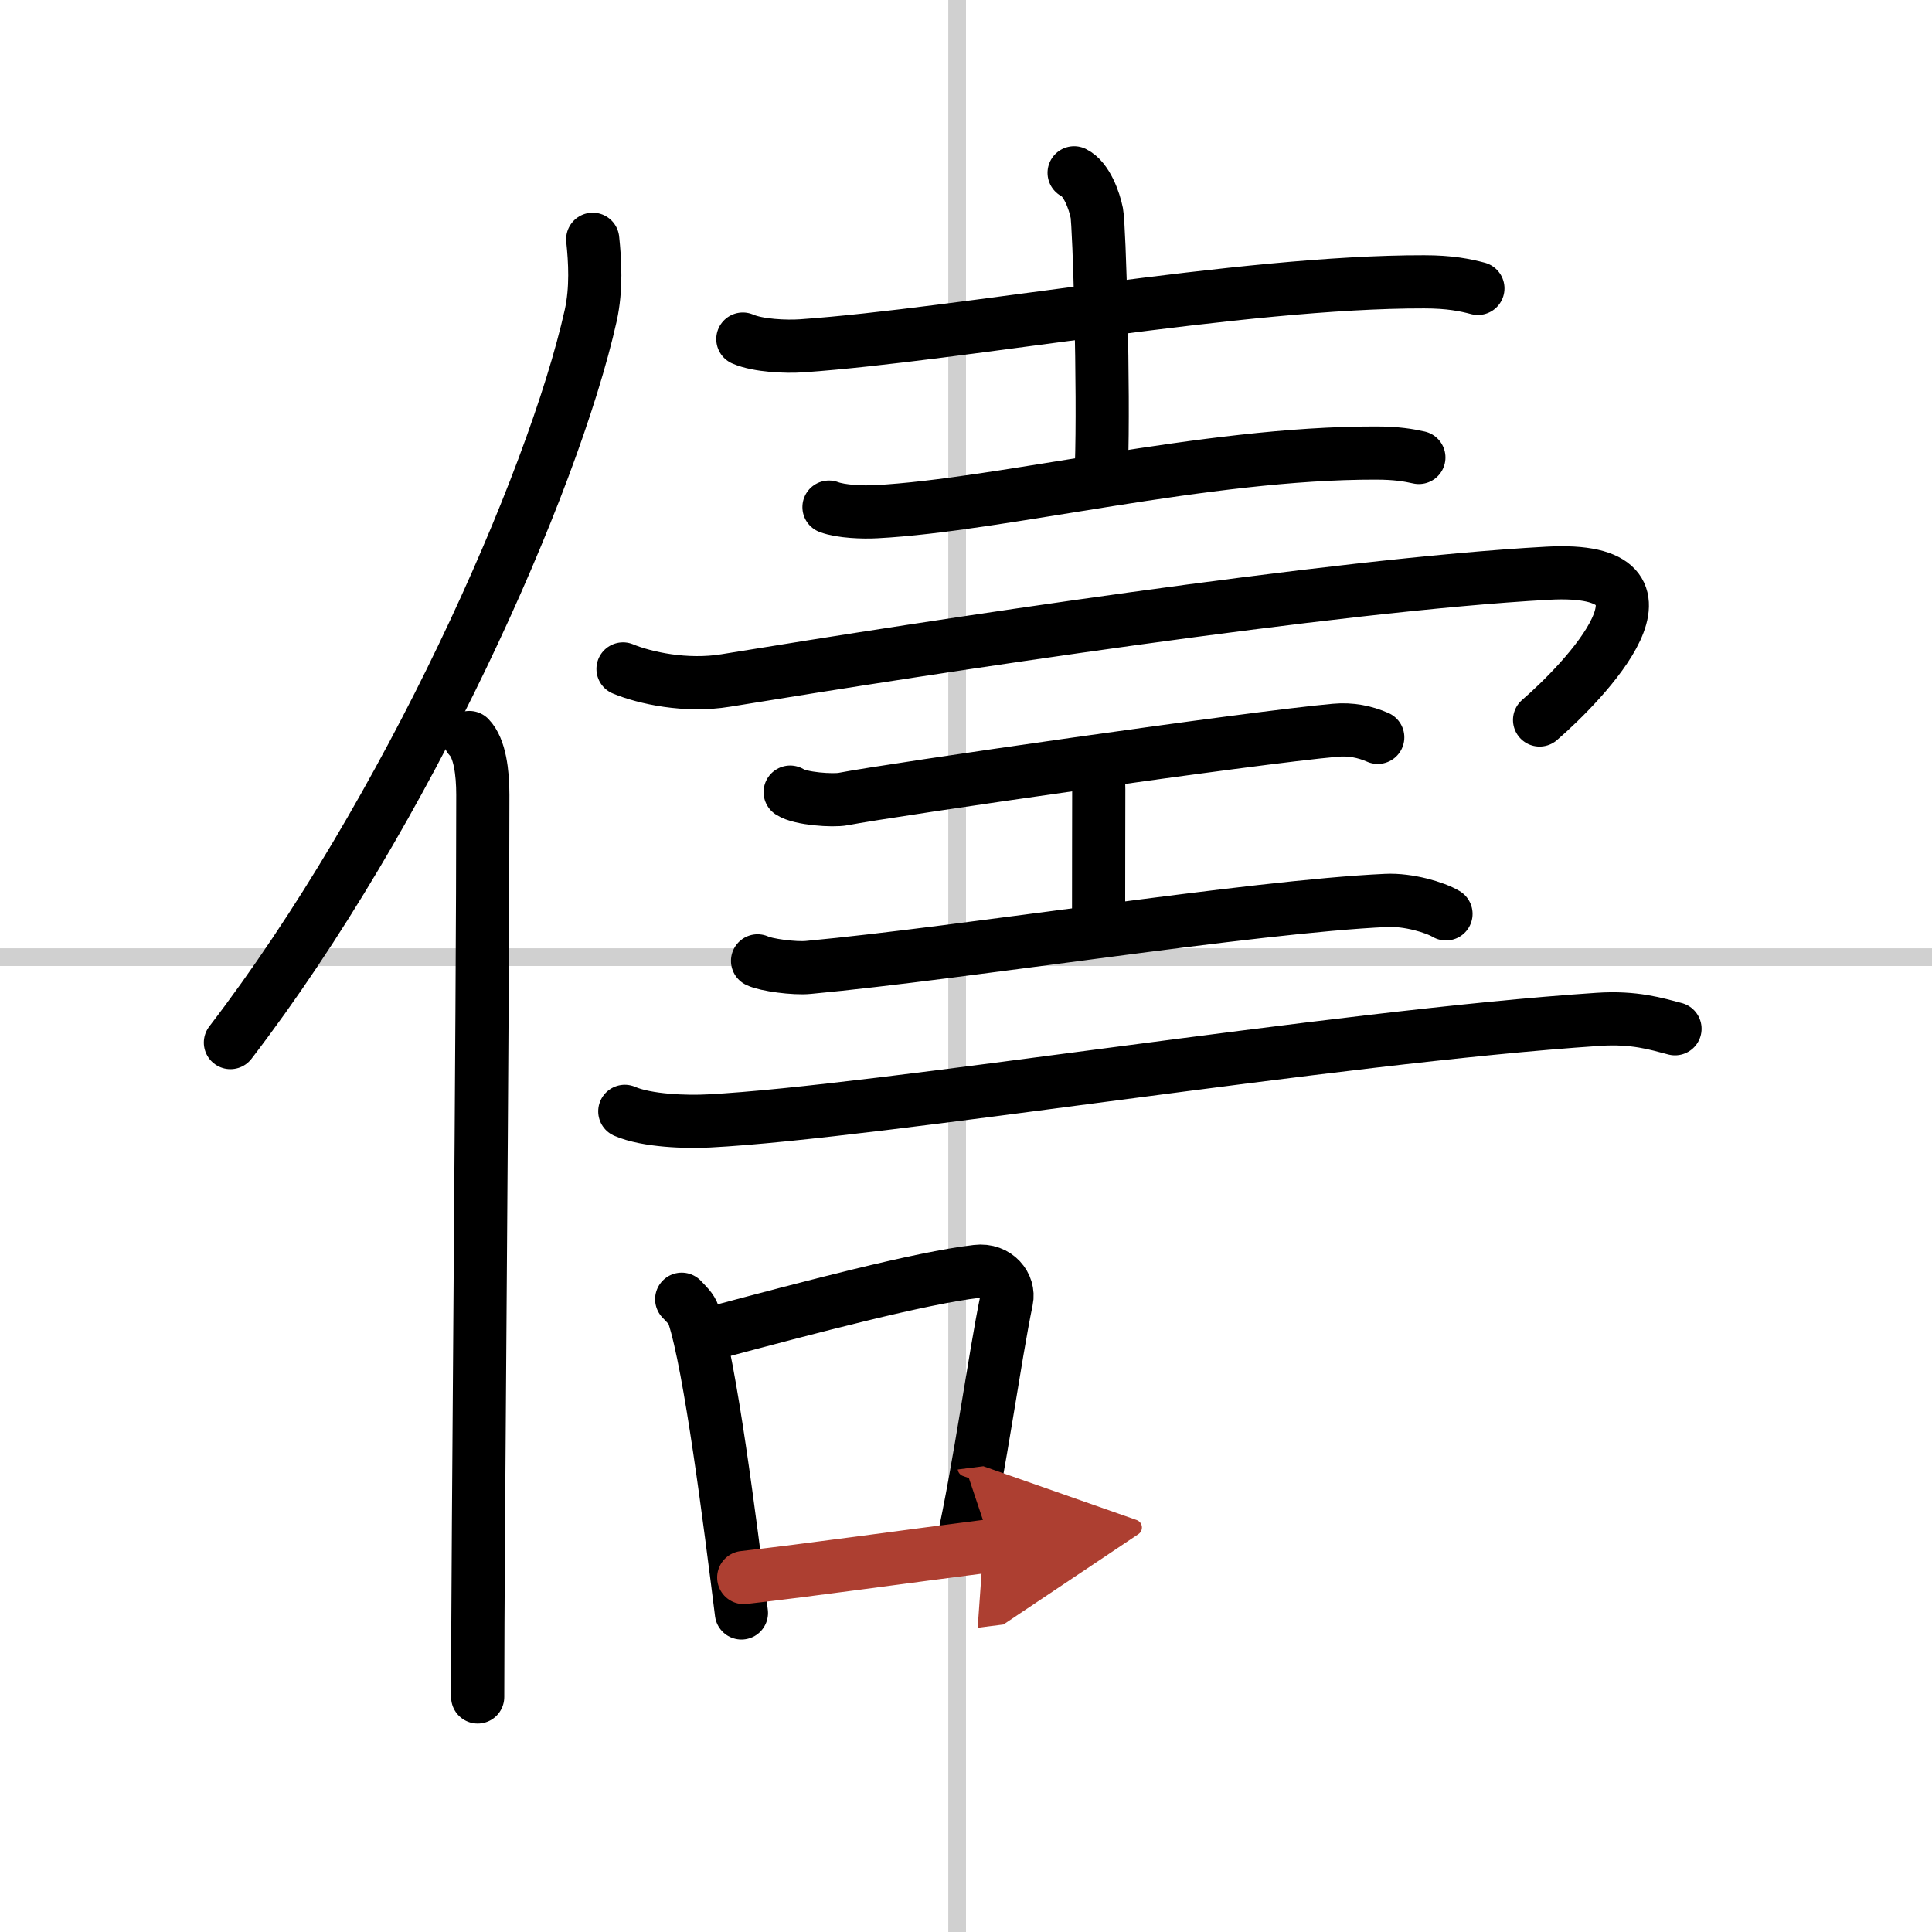 <svg width="400" height="400" viewBox="0 0 109 109" xmlns="http://www.w3.org/2000/svg"><defs><marker id="a" markerWidth="4" orient="auto" refX="1" refY="5" viewBox="0 0 10 10"><polyline points="0 0 10 5 0 10 1 5" fill="#ad3f31" stroke="#ad3f31"/></marker></defs><g fill="none" stroke="#000" stroke-linecap="round" stroke-linejoin="round" stroke-width="3"><rect width="100%" height="100%" fill="#fff" stroke="#fff"/><line x1="54" x2="54" y2="109" stroke="#d0d0d0" stroke-width="1"/><line x2="109" y1="54" y2="54" stroke="#d0d0d0" stroke-width="1"/><path d="M33.44,13.5c0.13,1.23,0.22,2.78-0.11,4.29C31.19,27.36,22.94,45.86,13,58.82"/><path d="m26.48 41.61c0.59 0.61 0.76 1.97 0.76 3.23 0 13.02-0.29 42.15-0.29 50.9"/><path d="m41.91 19.13c0.87 0.38 2.45 0.44 3.32 0.38 9.01-0.63 24.81-3.63 35.12-3.61 1.44 0 2.31 0.18 3.03 0.37"/><path d="m60.6 9.75c0.71 0.35 1.14 1.57 1.28 2.27s0.41 9.97 0.26 14.34"/><path d="m46.77 28.61c0.69 0.26 1.95 0.3 2.65 0.26 7.09-0.37 18.58-3.33 28.21-3.31 1.15 0 1.84 0.12 2.42 0.25"/><path d="M35.15,37.74c1.23,0.51,3.55,1.02,5.8,0.65C52.5,36.5,75.25,33,87.32,32.34c8.44-0.46,1.99,6.16-0.46,8.28"/><path d="m44.58 44.69c0.57 0.38 2.42 0.5 2.99 0.39 2.67-0.52 23.28-3.49 27.76-3.88 0.88-0.08 1.67 0.08 2.4 0.4"/><path d="m61.59 43.04c0.4 0.62 0.4 0.99 0.4 1.48 0 3.46-0.01 2.06-0.01 8"/><path d="m42.74 54.21c0.46 0.23 2.09 0.45 2.87 0.37 8.88-0.83 24.98-3.43 32.6-3.78 1.25-0.06 2.75 0.39 3.37 0.76"/><path d="m35.25 62.7c1.24 0.54 3.51 0.61 4.75 0.54 9.5-0.49 35.25-4.74 50.16-5.73 2.06-0.14 3.3 0.26 4.34 0.53"/><path d="m38.46 73.3c0.27 0.29 0.55 0.53 0.67 0.89 0.94 2.85 2.06 11.7 2.7 16.81"/><path d="m40.15 75.23c5.54-1.48 11.78-3.13 14.95-3.5 1.16-0.14 1.86 0.81 1.69 1.61-0.69 3.33-1.49 9.34-2.51 13.94"/><path d="m41.96 89c3.73-0.42 8.86-1.15 13.98-1.8" marker-end="url(#a)" stroke="#ad3f31"/></g></svg>
